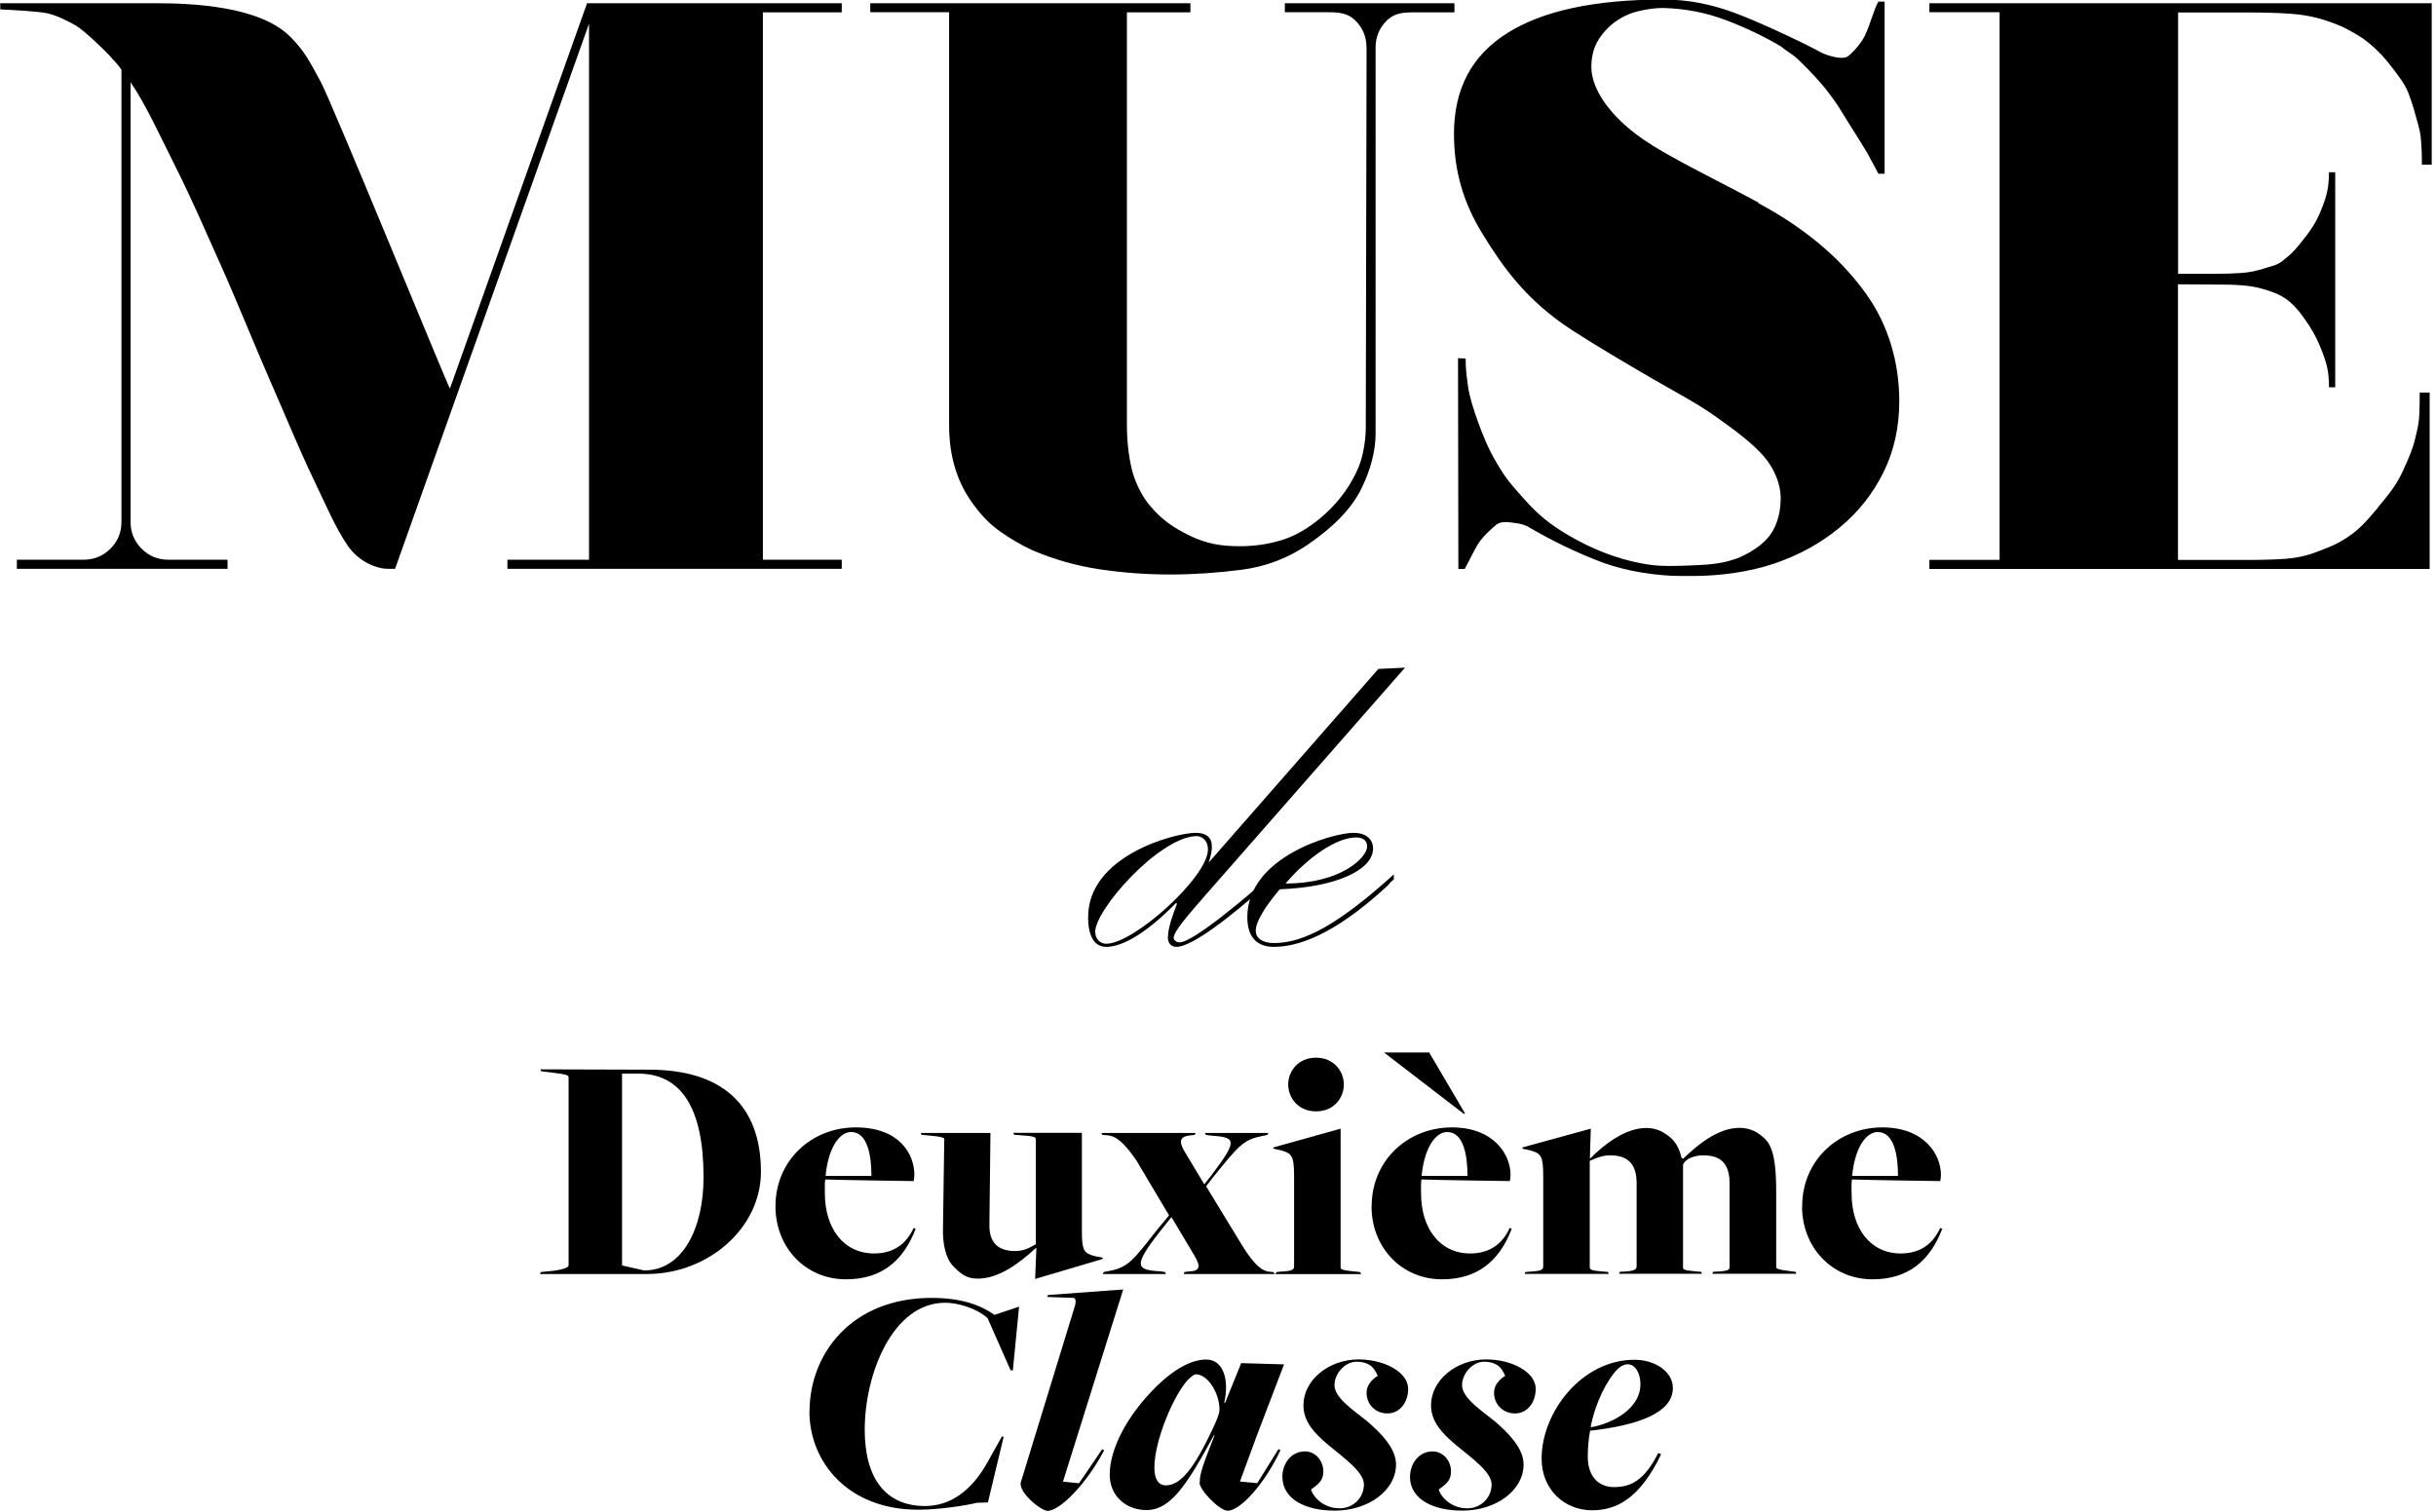 <svg width="211" height="131" viewBox="0 0 211 131" fill="none" xmlns="http://www.w3.org/2000/svg">
<g clip-path="url(#clip0_11_2)">
<path d="M66.08 1.06V48.49H72.91V49.28H43.95V48.49H51.02V2.05L34.22 49.28H33.61C32.7 49.28 31.1 48.73 30.09 47.23C29.03 45.67 28.23 43.75 27.05 41.29C25.87 38.82 24.77 36.11 23.43 33.06C22.09 30.01 20.49 26.01 19.13 22.98C17.77 19.95 16.64 17.31 15.27 14.58C13.9 11.85 12.58 8.95 11.31 7.13V45.22C11.31 46.13 11.63 46.9 12.27 47.54C12.91 48.18 13.68 48.49 14.59 48.49H19.71V49.28H1.46V48.49H7.24C8.15 48.49 8.92 48.17 9.56 47.54C10.2 46.9 10.52 46.13 10.52 45.22V6.04C10.15 5.49 9.94 5.35 9.57 4.91C9.21 4.48 7.23 2.58 6.55 2.2C5.62 1.68 4.86 1.33 4.09 1.15C3.23 0.97 0.74 0.85 0.02 0.81V0.28H13.51C16.63 0.28 22.48 0.52 25.14 3.18C26.35 4.39 26.83 5.32 27.78 7.09C28.77 8.92 38.48 32.71 38.97 33.67L50.85 0.28H72.91V1.07H66.08V1.06Z" fill="black"/>
<path d="M118.36 4.1C118.36 3.19 118.04 2.41 117.4 1.78C116.76 1.14 115.99 1.06 115.08 1.06H111.29V0.28H125.98V1.07H122.43C121.52 1.07 120.74 1.15 120.11 1.79C119.47 2.43 119.15 3.2 119.15 4.11V37.55C119.15 39.05 118.74 40.65 117.92 42.33C117.1 44.01 115.55 45.63 113.28 47.18C111.55 48.36 109.64 49.09 107.54 49.36C105.45 49.63 103.38 49.77 101.33 49.77C99.28 49.77 97.26 49.62 95.25 49.32C93.24 49.02 91.29 48.47 89.38 47.65C88.42 47.2 87.52 46.67 86.68 46.08C85.84 45.49 85.1 44.76 84.46 43.89C82.96 41.98 82.21 39.63 82.21 36.85V1.06H75.38V0.28H103.11V1.07H97.61V36.76C97.61 38.22 97.76 39.54 98.05 40.72C98.35 41.9 99 43.12 99.64 43.85C100.6 44.99 101.64 45.73 103.1 46.43C104.47 47.08 105.68 47.32 107.37 47.32C108.6 47.32 109.76 47.16 110.85 46.84C111.81 46.57 112.74 46.1 113.65 45.44C114.56 44.78 115.36 44.03 116.04 43.19C116.72 42.35 117.27 41.44 117.68 40.46C118.09 39.48 118.3 38.03 118.3 37.08L118.37 4.13L118.36 4.1Z" fill="black"/>
<path d="M152.29 17.59C156.91 20.07 159.79 22.85 161.68 25.52C163.57 28.18 164.51 31.42 164.51 34.74C164.51 37.02 164.05 39.08 163.14 40.92C162.23 42.76 160.97 44.36 159.35 45.7C157.73 47.04 155.86 48.08 153.72 48.81C151.58 49.54 149.04 49.9 146.58 49.9H145.69C143.5 49.9 140.87 49.5 138.75 48.71C136.63 47.91 134.48 46.88 132.3 45.6C132.16 45.51 131.65 45.36 131.38 45.33C130.69 45.24 130.03 45.1 129.58 45.48C129.12 45.87 128.61 46.33 128.23 46.83C127.78 47.42 127.28 48.56 126.87 49.29H126.32L126.29 31.03L126.95 31.06C126.95 31.91 127.01 32.37 127.15 33.42C127.26 34.31 127.62 35.43 128.01 36.52C128.4 37.61 128.95 38.99 129.68 40.17C130.45 41.49 130.9 41.99 132.14 43.37C133.33 44.7 134.36 45.48 135.73 46.3C137.87 47.57 140.05 48.42 142.29 48.83C142.97 48.96 143.72 49.03 144.54 49.03C145.45 49.03 147.11 48.98 148.09 48.89C149.07 48.8 149.94 48.59 150.72 48.27C151.81 47.77 152.63 47.19 153.18 46.53C153.73 45.87 154.24 44.74 154.24 43.15C154.24 42.01 153.74 40.63 152.74 39.49C151.74 38.35 150.18 37.2 148.54 36.04C146.9 34.88 145.04 33.92 142.94 32.7C140.84 31.47 138.39 30.04 136.21 28.63C132.11 25.98 130.09 22.98 128.43 20.29C126.77 17.6 125.94 14.86 125.94 11.58C125.94 7.71 127.47 4.81 130.55 2.87C133.62 0.93 138.14 -0.04 144.11 -0.04C146.16 -0.04 148.21 0.35 150.26 1.12C152.31 1.89 154.34 2.85 156.41 3.85C156.85 4.06 157.38 4.37 157.81 4.58C158.24 4.79 159.59 5.24 160.07 4.87C160.55 4.51 161.24 3.69 161.52 3.11C162.02 2.06 162.29 0.87 162.7 0.14H163.24V15.05H162.7C162.56 14.78 162.36 14.39 162.08 13.89C161.85 13.43 161.5 12.83 161.02 12.08C160.54 11.33 159.94 10.36 159.21 9.18C159.03 8.91 158.77 8.54 158.43 8.09C158.09 7.63 157.69 7.16 157.23 6.66C156.78 6.16 156.28 5.66 155.76 5.16C155.24 4.66 154.75 4.45 154.29 4.04C152.83 3.17 151.24 2.41 149.51 1.75C147.78 1.09 145.96 0.74 144.05 0.69C143.46 0.69 142.8 0.77 142.07 0.93C141.34 1.09 140.67 1.37 140.06 1.78C139.45 2.19 138.92 2.73 138.49 3.39C138.06 4.05 137.84 4.86 137.84 5.81C137.84 7.41 138.97 9.38 141.22 11.24C143.47 13.11 147.28 14.85 152.32 17.55" fill="black"/>
<path d="M205.97 43.96C207.04 42.68 207.59 41.96 208.09 40.89C208.59 39.8 208.95 39.01 209.18 38.06C209.41 37.1 209.53 36.68 209.56 35.81C209.58 34.95 209.59 34.83 209.59 34.01H210.45V49.29H167.12V48.5H173.2V1.06H167.12V0.28H210.63V14.27H209.78C209.78 13.27 209.76 13.08 209.71 12.26C209.66 11.44 209.54 11.13 209.33 10.35C209.12 9.58 209.02 9.17 208.65 8.17C208.33 7.3 207.86 6.71 207.04 5.65C206.17 4.51 205.12 3.58 204.18 3.02C203.08 2.36 202.39 2.08 201.41 1.76C200.43 1.44 199.38 1.25 198.27 1.18C197.16 1.11 195.98 1.08 194.75 1.08H188.66V23.72H191.84C192.66 23.72 193.41 23.7 194.09 23.65C194.77 23.61 195.42 23.48 196.04 23.28C196.66 23.07 197.21 23.01 197.71 22.6C198.21 22.19 198.53 21.98 199.21 21.13C200.08 20.06 200.6 19.33 201.05 18.2C201.51 17.06 201.73 16.29 201.73 14.92H202.27V33.55H201.73C201.73 32.23 201.56 31.55 201.12 30.41C200.81 29.61 200.51 28.98 200.02 28.22C199.81 27.9 199.39 27.28 199.12 26.96C198.08 25.7 197.25 25.41 196.06 25.05C194.88 24.69 193.56 24.65 191.92 24.65L188.65 24.63V48.51H194.62C195.9 48.51 197.01 48.48 197.97 48.41C198.92 48.34 199.84 48.14 200.7 47.8C201.56 47.46 202.21 47.27 203.23 46.61C204.17 45.99 204.71 45.49 205.96 43.99" fill="black"/>
<path d="M46.87 110.2L47.95 110.09C48.94 109.95 49.25 109.78 49.25 109.61V93.33C49.25 93.13 49.02 93.07 47.66 92.9L46.89 92.81L46.8 92.64C46.8 92.64 56.7 92.67 56.24 92.67C62.56 92.67 65.91 95.76 65.91 101.52C65.91 106.37 61.37 110.37 56.04 110.37H46.77L46.85 110.2H46.87ZM60.94 102C60.94 95.99 59.01 93.01 55.27 93.01H53.88V109.63L55.78 110.06C59.1 110.09 60.94 106.43 60.94 102.01" fill="black"/>
<path d="M67.17 104.5C67.17 100.53 70.29 97.67 74.12 97.67C77.95 97.67 79.2 100.02 79.2 101.78C79.2 101.98 79.17 102.15 79.14 102.32C79.14 102.32 73.07 102.24 71.48 102.18C71.42 102.52 71.45 103.06 71.45 103.4C71.45 106.41 73.07 108.59 75.71 108.59C77.32 108.59 78.46 107.85 79.14 106.38L79.31 106.46C78.23 109.27 76.33 110.83 73.27 110.83C69.78 110.83 67.17 108.08 67.17 104.51M75.48 101.87C75.48 100.17 75.17 98.07 73.72 98.07C72.73 98.07 71.74 99.4 71.51 101.87H75.48Z" fill="black"/>
<path d="M89.8 108.13H89.71C88.29 109.44 86.53 110.77 84.69 110.77C83.73 110.77 83.27 110.4 82.59 109.72C81.91 109.04 81.63 107.73 81.68 106.32L81.79 98.69C81.79 98.58 81.68 98.47 80.23 98.35L79.83 98.32L79.75 98.15H85.79L85.7 106C85.64 107.79 86.58 108.38 87.94 108.38C88.73 108.38 89.22 108.07 89.72 107.79V98.74C89.72 98.46 89.52 98.43 88.25 98.34L87.85 98.31L87.76 98.14H93.71V106.67C93.71 108.32 93.88 108.57 94.82 108.82L95.53 108.96L95.5 109.07L89.66 110.8L89.77 108.11L89.8 108.13Z" fill="black"/>
<path d="M95.59 110.2L96.05 110.11C97.78 109.8 98.18 109.12 100.3 106.45L101.26 105.29L98.43 100.53C97.35 98.97 96.67 98.4 95.88 98.35L95.48 98.32L95.4 98.15H103.56L103.48 98.32L102.97 98.38C102.01 98.52 102.23 99.12 102.63 99.8L104.3 102.58H104.33L104.96 101.78C107.2 98.8 107.11 98.52 104.87 98.38L104.45 98.32L104.36 98.15H109.86L109.78 98.32L109.27 98.43C107.65 98.74 107.2 99.37 105.04 102.03L104.47 102.77L107.65 107.99C108.67 109.63 109.35 110.11 109.92 110.17L110.29 110.2L110.43 110.37H102.55L102.58 110.2L103.06 110.14C104.14 110.11 103.85 109.46 103.46 108.78L101.48 105.46H101.45L100.43 106.74C98.13 109.69 98.39 110.03 100.54 110.14L100.91 110.2L100.99 110.37H95.52L95.6 110.2H95.59Z" fill="black"/>
<path d="M110.56 110.2L110.9 110.17C111.78 110.11 112.09 110.06 112.09 109.72V101.89C112.09 100.13 111.89 99.91 110.93 99.65L110.28 99.51L110.31 99.4L116.12 97.78V109.78C116.12 110.01 116.29 110.04 117.59 110.18L117.82 110.21L117.9 110.38H110.47L110.56 110.21V110.2ZM111.58 93.95C111.58 92.79 112.46 91.63 113.99 91.63C115.52 91.63 116.4 92.79 116.4 93.95C116.4 95.11 115.55 96.28 113.99 96.28C112.43 96.28 111.58 95.09 111.58 93.95Z" fill="black"/>
<path d="M118.81 104.5C118.81 100.53 121.93 97.67 125.76 97.67C129.39 97.67 130.84 100.02 130.84 101.78C130.84 101.98 130.81 102.15 130.78 102.32C130.78 102.32 124.71 102.24 123.12 102.18C123.06 102.52 123.09 103.06 123.09 103.4C123.09 106.41 124.71 108.59 127.34 108.59C128.95 108.59 130.09 107.85 130.77 106.38L130.94 106.46C129.86 109.27 127.96 110.83 124.9 110.83C121.41 110.83 118.8 108.08 118.8 104.51M119.88 91.18H123.79L126.91 96.48H126.77L119.88 91.18ZM127.11 101.87C127.11 100.17 126.8 98.07 125.35 98.07C124.36 98.07 123.37 99.4 123.14 101.87H127.11Z" fill="black"/>
<path d="M132.14 110.2L132.48 110.17C133.36 110.11 133.67 110.06 133.67 109.72V101.89C133.67 100.13 133.47 99.91 132.51 99.65L131.86 99.51L131.89 99.4L137.79 97.78L137.71 100.36H137.74C138.96 99.14 140.77 97.72 142.59 97.72C143.55 97.72 144.23 98.12 144.83 98.68C145.26 99.13 145.51 99.67 145.65 100.32L145.79 100.38C147.07 99.16 148.8 97.71 150.67 97.71C151.61 97.71 152.29 98.08 152.91 98.7C153.59 99.38 153.85 100.77 153.85 103.18V109.73C153.85 109.9 153.85 109.98 155.27 110.15L155.52 110.18L155.6 110.35H148.31L148.39 110.18L148.9 110.15C149.89 110.09 149.81 109.92 149.81 109.7V102.5C149.81 100.69 148.93 100.09 147.54 100.09C146.75 100.09 145.95 100.4 145.78 100.91V109.78C145.78 110.01 145.86 110.04 146.94 110.15L147.34 110.18L147.43 110.35H140.23L140.31 110.18L140.82 110.15C141.67 110.09 141.76 109.92 141.76 109.7V102.5C141.76 100.69 140.85 100.09 139.46 100.09C138.75 100.09 138.21 100.35 137.7 100.57V109.76C137.7 109.98 137.76 110.07 138.86 110.16L139.28 110.19L139.34 110.36H132.05L132.14 110.19V110.2Z" fill="black"/>
<path d="M156.1 104.5C156.1 100.53 159.22 97.67 163.05 97.67C166.68 97.67 168.12 100.02 168.12 101.78C168.12 101.98 168.09 102.15 168.06 102.32C168.06 102.32 161.99 102.24 160.41 102.18C160.35 102.52 160.38 103.06 160.38 103.4C160.38 106.41 162 108.59 164.63 108.59C166.25 108.59 167.38 107.85 168.06 106.38L168.23 106.46C167.15 109.27 165.25 110.83 162.19 110.83C158.7 110.83 156.09 108.08 156.09 104.51M164.4 101.87C164.4 100.17 164.09 98.07 162.64 98.07C161.65 98.07 160.66 99.4 160.43 101.87H164.4Z" fill="black"/>
<path d="M70.12 122.28C70.12 117.32 73.72 112.44 80.7 112.44C83.39 112.44 85.01 113.12 86.14 113.91L88.27 113.2L87.73 118.73L87.53 118.7L85.54 114.19C84.55 113.31 82.93 112.86 81.88 112.86C77.31 112.86 74.9 119.04 74.9 123.86C74.9 128.11 76.74 130.47 80.12 130.47C82.36 130.47 84.18 129.11 85.54 126.67L86.79 124.43L86.93 124.49L85.57 130.16L84.61 130.19C83.7 130.42 81.38 130.79 79.53 130.79C73.38 130.79 70.11 126.59 70.11 122.28" fill="black"/>
<path d="M88.44 128.35L93.12 113.09C93.21 112.78 93.18 112.44 92.98 112.44L90.71 112.36L90.77 112.19L97.29 111.71L92.07 128.36L93.46 128.5L95.47 125.55L95.64 125.64C94.11 128.56 91.81 130.89 90.73 130.89C90.19 130.89 88.15 129.27 88.43 128.37" fill="black"/>
<path d="M103.92 128.43C103.92 127.64 104.18 126.96 105.2 124.35H105.14C102.79 128.66 101.4 130.82 99.3 130.82C97.48 130.82 96.12 129.55 96.12 127.76C96.12 125.52 97.62 122.66 100.06 120.22C101.96 118.32 103.46 117.78 104.48 117.78C105.98 117.78 106.49 119.57 106.04 121.52H106.12L107.51 118.09L111.22 118.2L108.9 124.27L107.4 128.35L108.9 128.49L110.74 125.54L110.91 125.63C109.55 128.55 107.42 130.88 106.34 130.88C105.63 130.88 103.9 129.09 103.9 128.44M104.69 124.5C105.06 123.76 105.63 122.6 105.63 122.15C105.63 120.62 104.58 119.06 103.59 119.06C103.45 119.06 103.25 119.2 102.94 119.49C101.72 120.74 99.99 124.74 99.99 127.15C99.99 128.17 100.36 128.68 100.98 128.68C102.03 128.68 103.11 127.74 104.69 124.51" fill="black"/>
<path d="M111.07 127.98C111.07 126.79 111.83 125.74 113.03 125.74C113.88 125.74 114.56 126.45 114.62 127.36C114.65 128.13 114.37 128.47 113.57 129.03C113.6 129.4 114.42 130.67 116.04 130.67C117.23 130.67 118.14 129.73 118.14 128.6C118.14 127.55 116.52 126.39 115.08 125.2C113.77 124.12 112.9 123.1 112.9 121.74C112.9 119.59 115.05 117.77 117.69 117.77C119.87 117.77 121.97 118.85 121.97 120.32C121.97 121.51 121.23 122.45 120.18 122.45C119.13 122.45 118.37 121.66 118.37 120.66C118.37 120.01 118.8 119.53 119.34 119.19C119.17 118.93 118.97 117.97 117.49 117.97C116.53 117.97 115.59 118.96 115.59 120.01C115.59 121.14 117.4 122.28 118.48 123.18C119.5 124.06 120.92 125.42 120.92 126.87C120.92 129.11 118.54 130.87 115.62 130.87C113.07 130.87 111.11 129.88 111.08 127.98" fill="black"/>
<path d="M122.13 127.98C122.13 126.79 122.89 125.74 124.09 125.74C124.94 125.74 125.62 126.45 125.68 127.36C125.71 128.13 125.43 128.47 124.63 129.03C124.66 129.4 125.48 130.67 127.1 130.67C128.29 130.67 129.2 129.73 129.2 128.6C129.2 127.55 127.58 126.39 126.13 125.2C124.83 124.12 123.95 123.1 123.95 121.74C123.95 119.59 126.11 117.77 128.74 117.77C130.92 117.77 133.02 118.85 133.02 120.32C133.02 121.51 132.28 122.45 131.23 122.45C130.18 122.45 129.41 121.66 129.41 120.66C129.41 120.01 129.84 119.53 130.38 119.19C130.21 118.93 130.01 117.97 128.54 117.97C127.58 117.97 126.64 118.96 126.64 120.01C126.64 121.14 128.45 122.28 129.53 123.18C130.55 124.06 131.97 125.42 131.97 126.87C131.97 129.11 129.59 130.87 126.67 130.87C124.12 130.87 122.16 129.88 122.13 127.98Z" fill="black"/>
<path d="M133.53 126.36C133.53 122.36 136.99 117.8 141.58 117.8C143.34 117.8 144.9 118.82 144.9 120.24C144.9 122.4 141.92 123.47 137.73 123.95C137.59 124.69 137.53 125.45 137.53 126.22C137.53 127.84 138.41 128.83 139.8 128.83C141.19 128.83 142.41 128.32 143.63 125.88L143.88 125.99C142.04 129.82 140.02 130.84 137.9 130.84C135.54 130.84 133.53 129.08 133.53 126.36ZM142.09 119.92C142.09 118.9 141.61 118.19 140.98 118.19C140.7 118.19 140.41 118.33 140.13 118.59C139.22 119.5 138.2 121.46 137.78 123.61L137.84 123.64C139.74 123.3 142.09 122 142.09 119.93" fill="black"/>
<path d="M119.4 57.95L121.7 57.84L104.41 77.55C102.95 79.23 101.66 80.69 101.66 81.25C101.66 81.42 101.88 81.64 102.17 81.64C103.4 81.64 108.4 77.32 109.36 76.48L110.31 75.75V76.2L109.47 76.87C106.66 79.34 103.29 82.03 101.89 82.03C101.44 82.03 101.16 81.69 101.16 81.24C101.16 80.4 101.61 79.16 101.94 78.32L101.88 78.21C99.47 80.68 97.33 82.03 95.82 82.03C94.81 82.03 94.25 81.13 94.25 79.45C94.25 74.12 101.77 72.15 103.57 72.15C104.47 72.15 104.97 72.54 104.97 73.33C104.97 73.72 104.91 74.06 104.69 74.73L119.4 57.94V57.95ZM94.87 80.75C94.87 81.31 95.26 81.76 95.82 81.76C98.23 81.76 104.69 75.92 104.63 73.56C104.63 72.89 104.18 72.38 103.51 72.44C100.31 72.66 94.86 78.78 94.86 80.75" fill="black"/>
<path d="M120.72 76.2C120.55 76.31 120.44 76.43 120.22 76.7C116.4 80.24 113.09 82.03 110.34 82.03C108.82 82.03 108.04 81.13 108.04 79.45C108.04 74.23 115.45 72.15 117.25 72.15C118.26 72.15 118.93 72.66 118.93 73.5C118.93 75.41 115.62 76.87 110.85 77.04C109.56 78.56 108.77 79.85 108.77 80.63C108.77 81.3 109.39 81.7 110.34 81.7C112.98 81.7 116.01 80.02 120.73 75.75V76.2H120.72ZM118.42 73.34C118.42 72.83 118.08 72.55 117.47 72.55C115.84 72.55 113.43 74.12 111.35 76.54C116.23 76.54 118.42 74.24 118.42 73.34Z" fill="black"/>
</g>
<defs>
<clipPath id="clip0_11_2">
<rect width="210.62" height="130.87" fill="white"/>
</clipPath>
</defs>
</svg>
